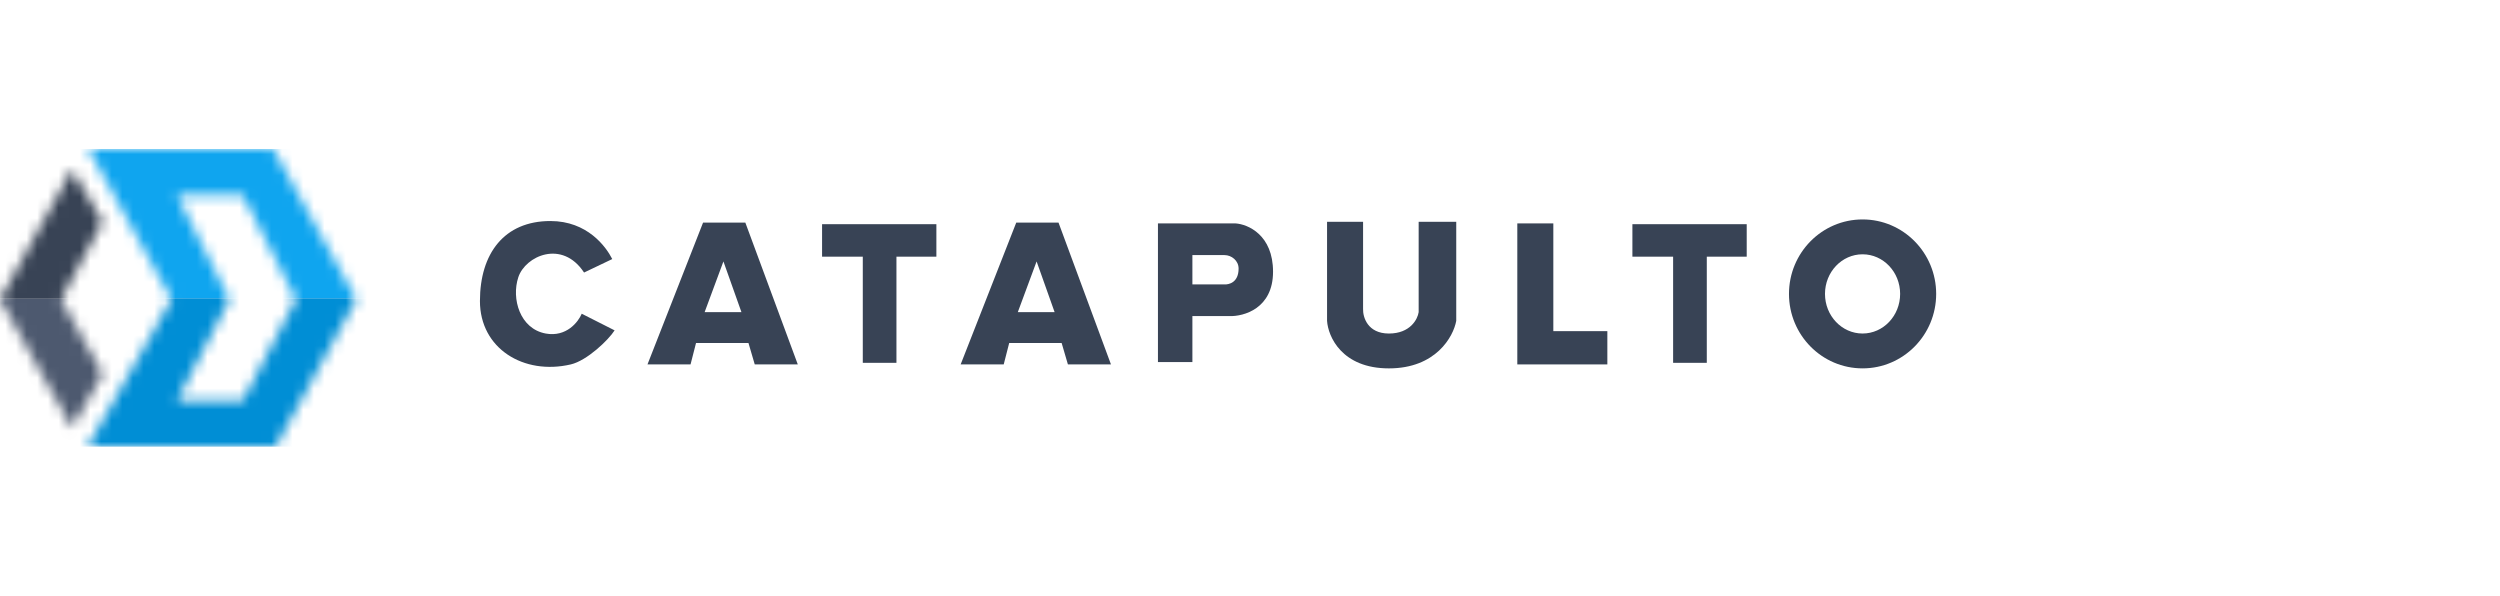 <svg width="235" height="56" viewBox="0 0 235 56" fill="none" xmlns="http://www.w3.org/2000/svg">
<g clip-path="url(#clip0_14208_71156)">
<path d="M146.013 21H142.627V34.255H151.091V31.128H146.013V21Z" fill="#384355"/>
<path fill-rule="evenodd" clip-rule="evenodd" d="M108.847 34.032V21H116.133C117.31 21.075 119.666 22.087 119.666 25.543C119.666 28.998 116.918 29.762 115.544 29.713H112.085V34.032H108.847ZM112.085 23.979V26.734H115.103C115.52 26.759 116.428 26.555 116.428 25.245C116.428 24.5 115.766 23.979 115.103 23.979H112.085Z" fill="#384355"/>
<path d="M57.552 24.352L54.902 25.618C52.842 22.49 49.383 24.054 48.72 26.065C48.058 28.075 48.868 30.905 51.296 31.352C53.239 31.709 54.363 30.26 54.682 29.49L57.773 31.054C57.208 31.948 55.182 33.899 53.651 34.256C49.236 35.287 45.114 32.767 45.114 28.299C45.114 23.831 47.396 20.777 51.738 20.777C55.211 20.777 56.963 23.185 57.552 24.352Z" fill="#384355"/>
<path d="M88.02 21.074H77.275V24.127H81.102V34.106H84.266V24.127H88.02V21.074Z" fill="#384355"/>
<path d="M164.191 21.074H153.446V24.127H157.273V34.106H160.438V24.127H164.191V21.074Z" fill="#384355"/>
<path d="M128.129 20.852H124.743V30.16C124.842 31.649 126.142 34.628 130.557 34.628C134.973 34.628 136.616 31.649 136.887 30.16V20.852H133.354V29.341C133.256 30.011 132.559 31.352 130.557 31.352C128.555 31.352 128.104 29.812 128.129 29.043V20.852Z" fill="#384355"/>
<path fill-rule="evenodd" clip-rule="evenodd" d="M175.082 34.627C178.903 34.627 182 31.493 182 27.627C182 23.761 178.903 20.627 175.082 20.627C171.261 20.627 168.164 23.761 168.164 27.627C168.164 31.493 171.261 34.627 175.082 34.627ZM175.081 31.351C177.032 31.351 178.613 29.683 178.613 27.627C178.613 25.571 177.032 23.904 175.081 23.904C173.131 23.904 171.549 25.571 171.549 27.627C171.549 29.683 173.131 31.351 175.081 31.351Z" fill="#384355"/>
<path fill-rule="evenodd" clip-rule="evenodd" d="M64.911 34.256H60.863L66.088 20.926H70.062L74.993 34.256H70.946L70.357 32.245H65.426L64.911 34.256ZM68.002 24.574L69.695 29.34H66.236L68.002 24.574Z" fill="#384355"/>
<path fill-rule="evenodd" clip-rule="evenodd" d="M94.349 34.256H90.301L95.527 20.926H99.501L104.431 34.256H100.384L99.795 32.245H94.864L94.349 34.256ZM97.44 24.574L99.133 29.34H95.674L97.44 24.574Z" fill="#384355"/>
<mask id="mask0_14208_71156" style="mask-type:alpha" maskUnits="userSpaceOnUse" x="8" y="14" width="26" height="28">
<path fill-rule="evenodd" clip-rule="evenodd" d="M8.316 14H25.685L33.486 28.149L25.905 42H8.243L16.117 28.149L8.316 14ZM16.633 18.319H22.814L27.819 28.149L22.814 37.681H16.633L21.563 28.149L16.633 18.319Z" fill="#D9D9D9"/>
</mask>
<g mask="url(#mask0_14208_71156)">
<path fill-rule="evenodd" clip-rule="evenodd" d="M8.316 14H25.685L33.486 28.149L25.905 42H8.243L16.117 28.149L8.316 14ZM16.633 18.319H22.814L27.819 28.149L22.814 37.681H16.633L21.563 28.149L16.633 18.319Z" fill="#D9D9D9"/>
<path d="M39.226 7.818H2.576V28.074H39.226V7.818Z" fill="#0FA5EF"/>
<path d="M39.226 28.074H2.576V48.33H39.226V28.074Z" fill="#008ED5"/>
</g>
<mask id="mask1_14208_71156" style="mask-type:alpha" maskUnits="userSpaceOnUse" x="0" y="15" width="10" height="26">
<path d="M9.641 20.85L6.771 15.935L0 28.148L6.771 40.212L9.641 35.148L5.74 28.148L9.641 20.85Z" fill="#D9D9D9"/>
</mask>
<g mask="url(#mask1_14208_71156)">
<path d="M9.641 20.85L6.771 15.935L0 28.148L6.771 40.212L9.641 35.148L5.74 28.148L9.641 20.85Z" fill="#D9D9D9"/>
<path d="M30.983 28.072H-5.667V48.328H30.983V28.072Z" fill="#4D596F"/>
<path d="M30.983 28.072H-5.667V10.349H30.983V28.072Z" fill="#384355"/>
</g>
</g>
<defs>
<clipPath id="clip0_14208_71156">
<rect width="182" height="28" fill="white" transform="translate(0 14)"/>
</clipPath>
</defs>
</svg>